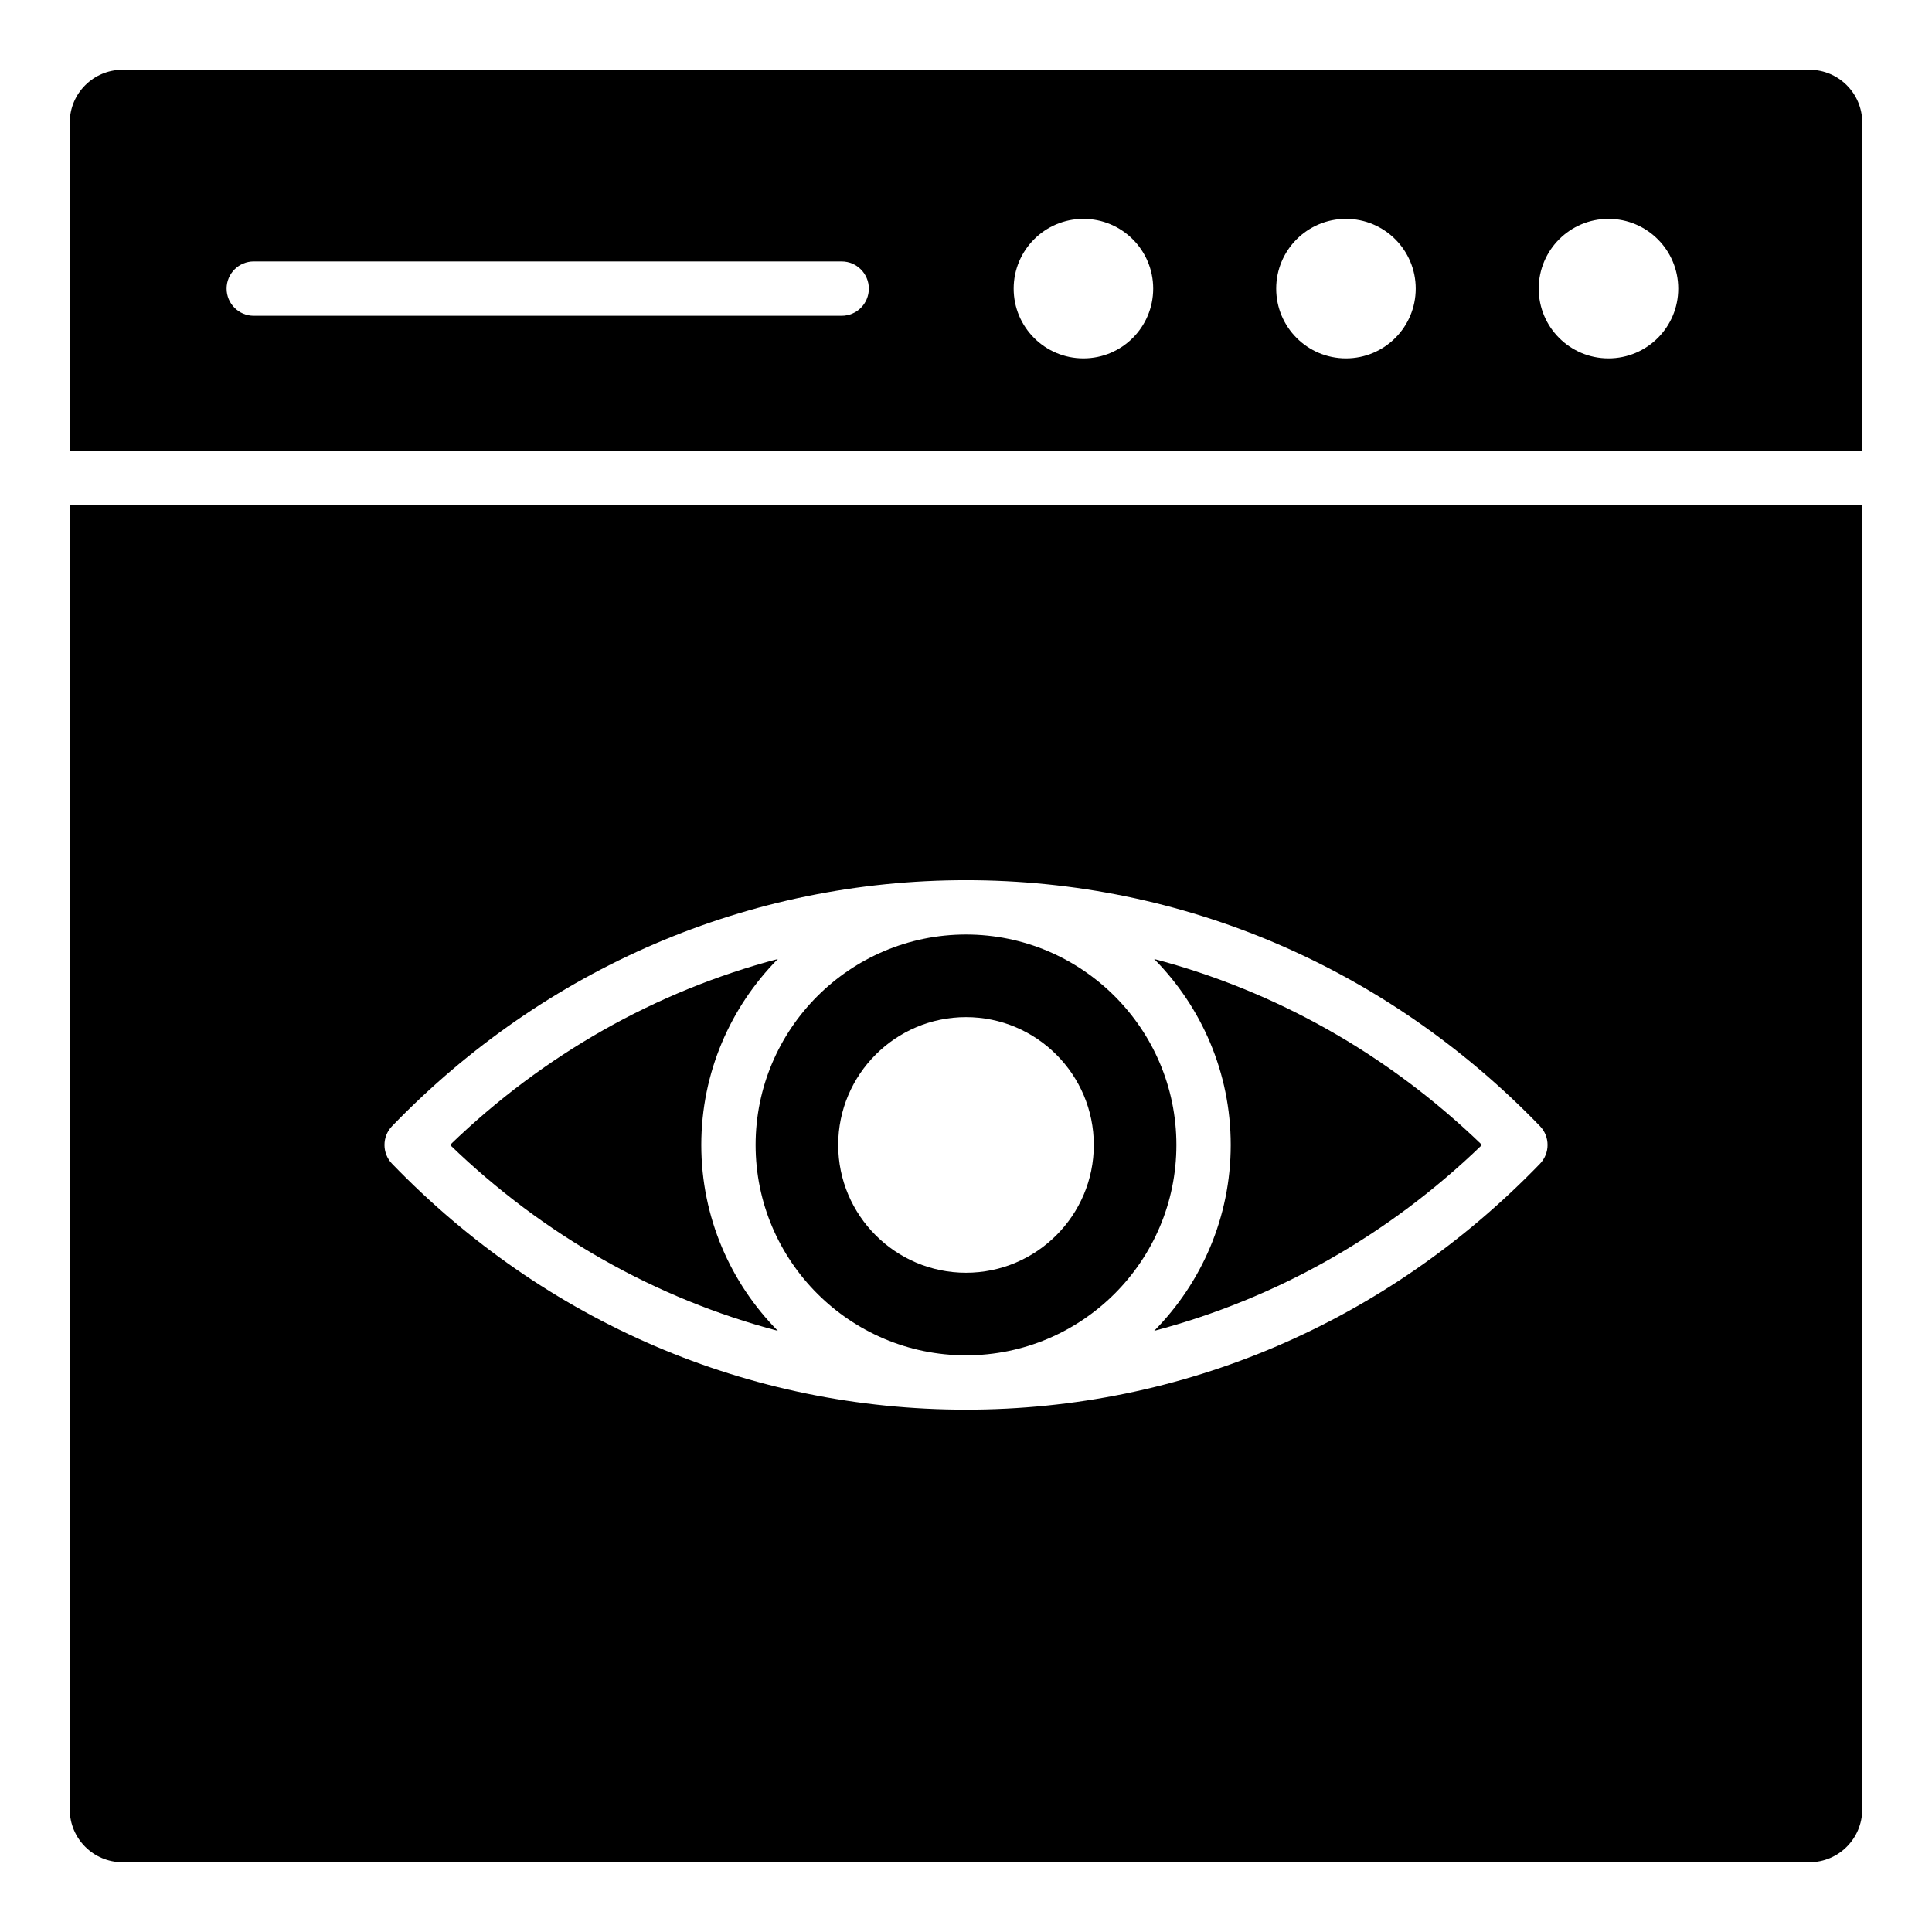 <?xml version="1.0" encoding="UTF-8"?>
<!-- Uploaded to: SVG Repo, www.svgrepo.com, Generator: SVG Repo Mixer Tools -->
<svg fill="#000000" width="800px" height="800px" version="1.1" viewBox="144 144 512 512" xmlns="http://www.w3.org/2000/svg">
 <g>
  <path d="m623.55 162.49h-447.1c-7.699 0-13.961 6.262-13.961 13.961v86.98h475.02v-86.98c0-7.699-6.262-13.961-13.961-13.961zm-256.5 65.195h-155.8c-3.977 0-7.199-3.223-7.199-7.199s3.219-7.199 7.199-7.199l155.8 0.004c3.977 0 7.199 3.223 7.199 7.199 0 3.977-3.219 7.195-7.199 7.195zm64.07 11.293c-10.211 0-18.488-8.277-18.488-18.488 0-10.211 8.277-18.488 18.488-18.488 10.211 0 18.488 8.277 18.488 18.488-0.004 10.211-8.277 18.488-18.488 18.488zm69.574 0c-10.211 0-18.488-8.277-18.488-18.488 0-10.211 8.277-18.488 18.488-18.488 10.211 0 18.488 8.277 18.488 18.488-0.004 10.211-8.281 18.488-18.488 18.488zm69.57 0c-10.211 0-18.488-8.277-18.488-18.488 0-10.211 8.277-18.488 18.488-18.488 10.211 0 18.488 8.277 18.488 18.488 0 10.211-8.277 18.488-18.488 18.488z"/>
  <path d="m329.85 447.42c0-19.195 7.762-36.602 20.293-49.281-32.258 8.516-62.031 25.254-86.875 49.277 24.844 24.023 54.609 40.758 86.867 49.273-12.531-12.68-20.285-30.082-20.285-49.27z"/>
  <path d="m400 503.18c30.742 0 55.758-25.012 55.758-55.758s-25.016-55.762-55.758-55.762-55.758 25.016-55.758 55.762 25.012 55.758 55.758 55.758zm0-89.633c18.676 0 33.871 15.195 33.871 33.875 0 18.676-15.195 33.867-33.871 33.867s-33.871-15.191-33.871-33.867c0-18.68 15.195-33.875 33.871-33.875z"/>
  <path d="m449.87 496.69c32.254-8.516 62.023-25.25 86.867-49.273-24.844-24.027-54.617-40.766-86.875-49.277 12.531 12.68 20.293 30.086 20.293 49.281 0 19.188-7.758 36.59-20.285 49.27z"/>
  <path d="m162.49 623.55c0 7.699 6.262 13.961 13.961 13.961h447.09c7.703 0 13.965-6.262 13.965-13.961v-345.72h-475.02zm85.426-181.13c40.609-42.02 94.617-65.16 152.09-65.16 57.465 0 111.47 23.141 152.09 65.16 2.699 2.789 2.699 7.215 0 10-40.613 42.016-94.621 65.156-152.09 65.156s-111.47-23.137-152.09-65.156c-2.699-2.785-2.699-7.211 0-10z"/>
 </g>
</svg>